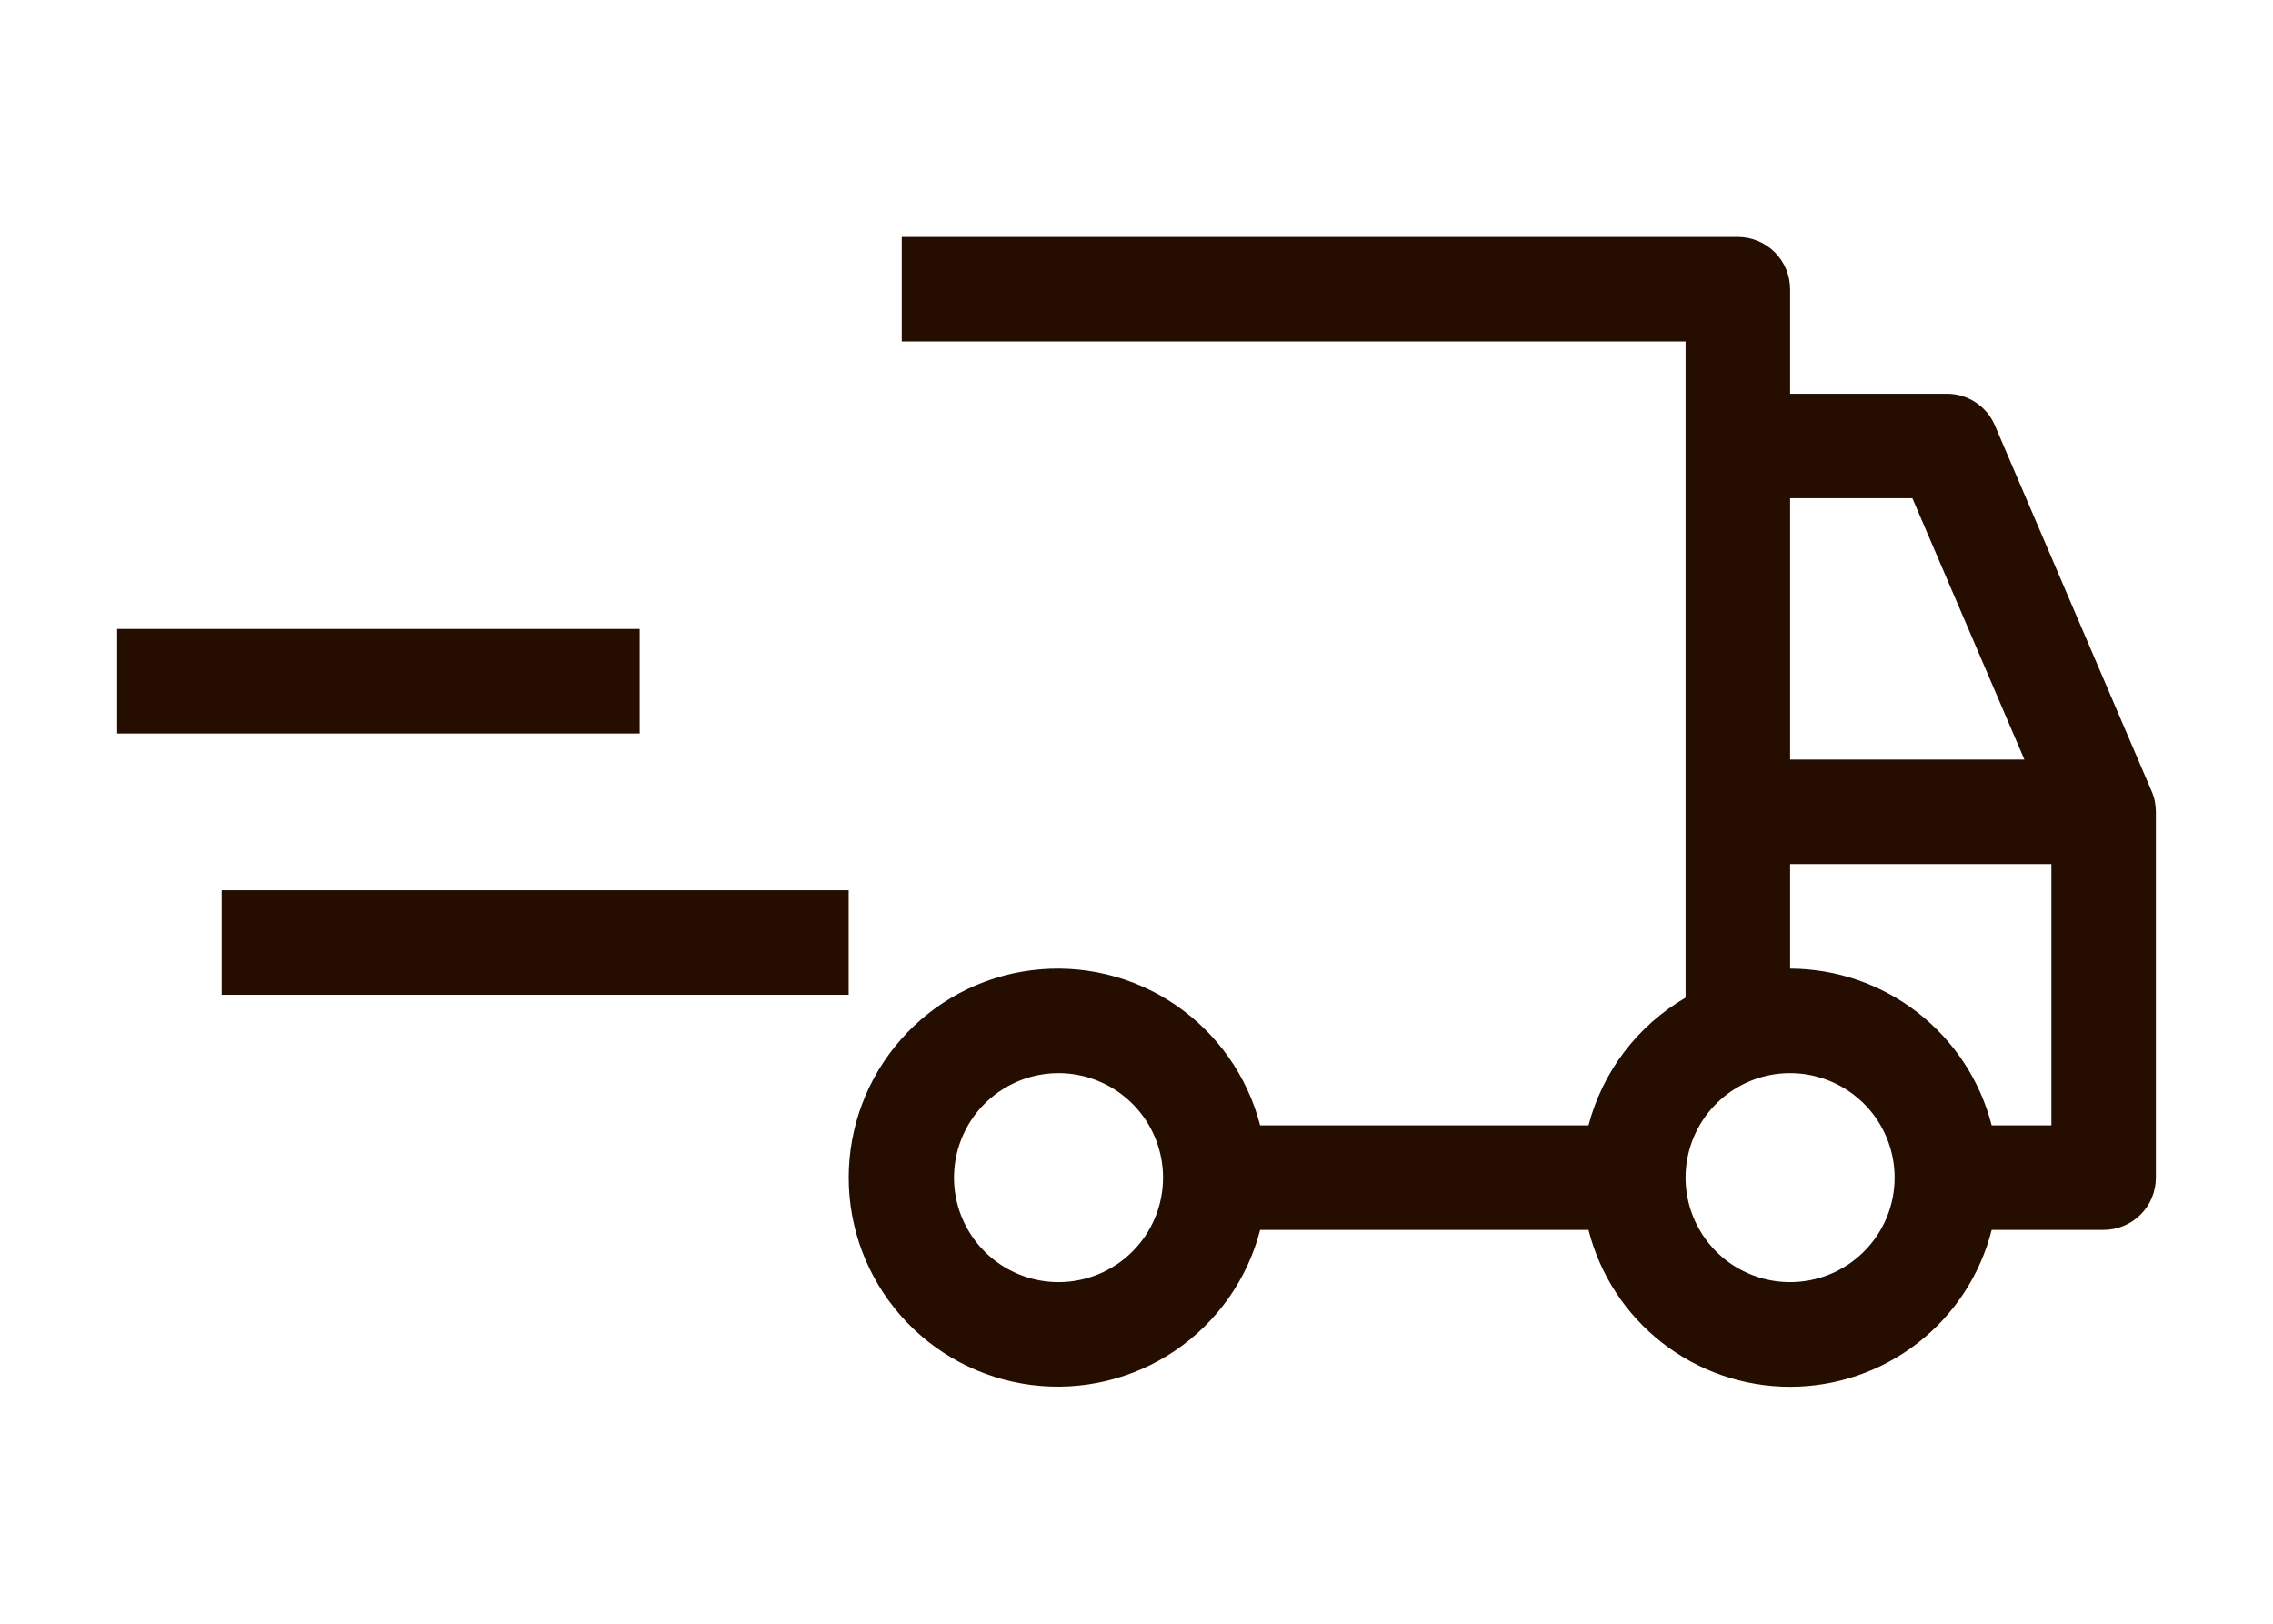 <svg width="56" height="40" viewBox="0 0 56 40" fill="none" xmlns="http://www.w3.org/2000/svg">
<path d="M5.461 21.931H20.909V24.506H5.461V21.931ZM2.886 15.494H15.76V18.069H2.886V15.494Z" fill="#250D00"/>
<path d="M53.01 19.492L49.148 10.48C49.049 10.248 48.884 10.051 48.673 9.912C48.463 9.774 48.217 9.7 47.965 9.7H44.103V7.125C44.103 6.783 43.967 6.456 43.726 6.214C43.484 5.973 43.157 5.837 42.815 5.837H22.217V8.412H41.528V24.577C40.942 24.918 40.428 25.372 40.018 25.911C39.608 26.451 39.308 27.067 39.136 27.723H31.046C30.733 26.51 29.987 25.452 28.95 24.749C27.913 24.045 26.654 23.744 25.411 23.902C24.168 24.06 23.024 24.666 22.196 25.607C21.367 26.547 20.91 27.757 20.91 29.011C20.91 30.264 21.367 31.474 22.196 32.415C23.024 33.355 24.168 33.961 25.411 34.119C26.654 34.277 27.913 33.976 28.95 33.273C29.987 32.569 30.733 31.512 31.046 30.298H39.136C39.416 31.403 40.056 32.383 40.956 33.083C41.856 33.783 42.963 34.163 44.103 34.163C45.242 34.163 46.35 33.783 47.249 33.083C48.149 32.383 48.789 31.403 49.069 30.298H51.827C52.169 30.298 52.496 30.162 52.737 29.921C52.979 29.68 53.114 29.352 53.114 29.011V19.999C53.114 19.824 53.079 19.652 53.01 19.492ZM26.079 31.585C25.57 31.585 25.072 31.434 24.649 31.151C24.225 30.869 23.895 30.466 23.7 29.996C23.505 29.526 23.454 29.008 23.554 28.508C23.653 28.009 23.898 27.55 24.258 27.19C24.619 26.83 25.077 26.585 25.577 26.485C26.076 26.386 26.594 26.437 27.064 26.632C27.535 26.827 27.937 27.157 28.22 27.58C28.503 28.004 28.654 28.501 28.654 29.011C28.654 29.694 28.383 30.348 27.9 30.831C27.417 31.314 26.762 31.585 26.079 31.585ZM44.103 12.274H47.115L49.875 18.711H44.103V12.274ZM44.103 31.585C43.593 31.585 43.096 31.434 42.672 31.151C42.249 30.869 41.919 30.466 41.724 29.996C41.529 29.526 41.478 29.008 41.577 28.508C41.677 28.009 41.922 27.55 42.282 27.19C42.642 26.83 43.101 26.585 43.6 26.485C44.1 26.386 44.617 26.437 45.088 26.632C45.559 26.827 45.961 27.157 46.244 27.58C46.526 28.004 46.678 28.501 46.678 29.011C46.678 29.694 46.406 30.348 45.923 30.831C45.441 31.314 44.786 31.585 44.103 31.585ZM50.54 27.723H49.069C48.786 26.62 48.144 25.643 47.246 24.944C46.347 24.245 45.241 23.864 44.103 23.861V21.286H50.54V27.723Z" fill="#250D00"/>
</svg>
